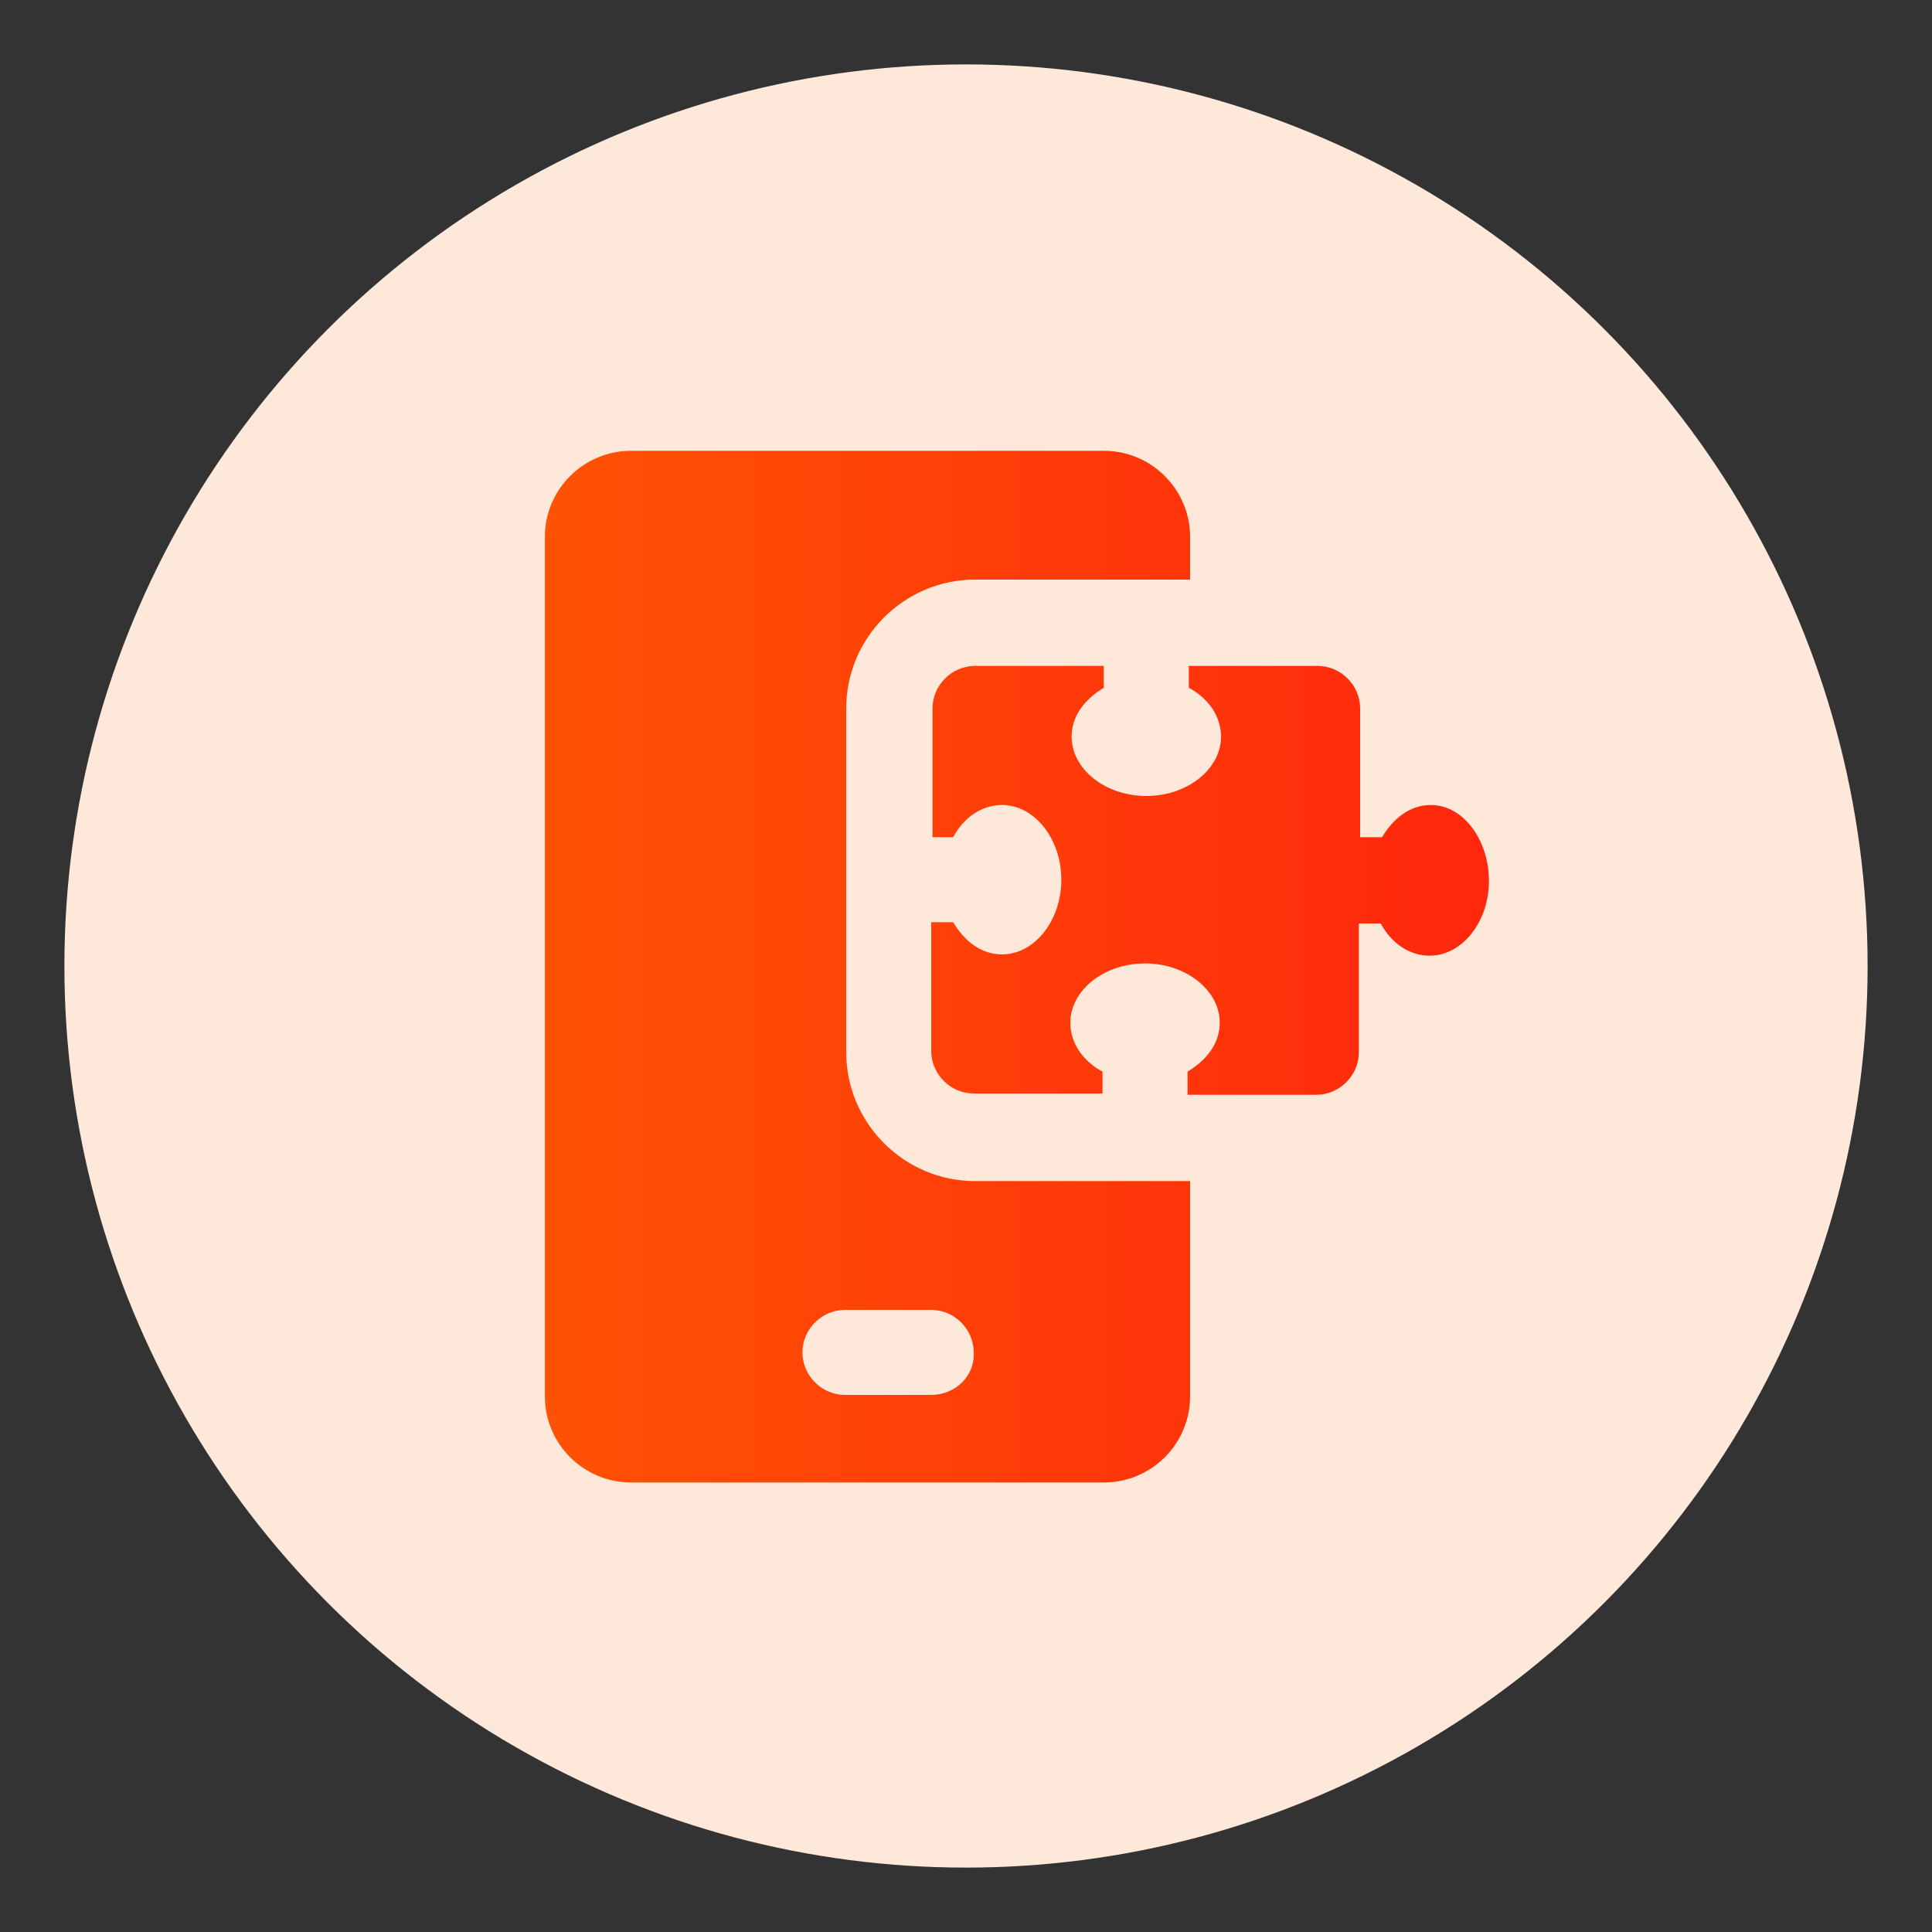 <?xml version="1.0" encoding="utf-8"?>
<!-- Generator: Adobe Illustrator 27.9.0, SVG Export Plug-In . SVG Version: 6.00 Build 0)  -->
<svg version="1.1" id="Layer_1" xmlns="http://www.w3.org/2000/svg" xmlns:xlink="http://www.w3.org/1999/xlink" x="0px" y="0px"
	 viewBox="0 0 150 150" style="enable-background:new 0 0 150 150;" xml:space="preserve">
<rect x="0" y="0" width="150" height="150" fill="#333333" stroke="none"/>
<style type="text/css">
	.st0{fill:#FEE8DA;}
	.st1{fill:url(#SVGID_1_);}
</style>
<ellipse id="Ellipse_113_00000039824038865834042300000009047309056456252565_" class="st0" cx="75" cy="75" rx="70" ry="70"/>
<linearGradient id="SVGID_1_" gradientUnits="userSpaceOnUse" x1="42.333" y1="75" x2="115.668" y2="75">
	<stop  offset="0" style="stop-color:#FF6600"/>
	<stop  offset="0" style="stop-color:#FF5204"/>
	<stop  offset="1" style="stop-color:#FF270D"/>
</linearGradient>
<path class="st1" d="M111.1,62.5c-1.6,0-2.9,1-3.8,2.5h-1.7V55c0-1.8-1.5-3.3-3.3-3.3h-10v1.7c1.5,0.8,2.5,2.2,2.5,3.8
	c0,2.5-2.6,4.6-5.8,4.6c-3.2,0-5.8-2.1-5.8-4.6c0-1.6,1-2.9,2.5-3.8v-1.7h-10c-1.8,0-3.3,1.5-3.3,3.3v10H74c0.8-1.5,2.2-2.5,3.8-2.5
	c2.5,0,4.6,2.6,4.6,5.8s-2.1,5.8-4.6,5.8c-1.6,0-2.9-1-3.8-2.5h-1.7v10c0,1.8,1.5,3.3,3.3,3.3h10v-1.7c-1.5-0.8-2.5-2.2-2.5-3.8
	c0-2.5,2.6-4.6,5.8-4.6s5.8,2.1,5.8,4.6c0,1.6-1,2.9-2.5,3.8V85h10c1.8,0,3.3-1.5,3.3-3.3v-10h1.7c0.8,1.5,2.2,2.5,3.8,2.5
	c2.5,0,4.6-2.6,4.6-5.8S113.6,62.5,111.1,62.5z M75.7,91.7c-5.5,0-10-4.5-10-10V55c0-5.5,4.5-10,10-10h16.7v-3.3
	c0-3.7-3-6.7-6.7-6.7H49c-3.7,0-6.7,3-6.7,6.7v66.7c0,3.7,3,6.7,6.7,6.7h36.7c3.7,0,6.7-3,6.7-6.7V91.7H75.7z M72.3,108.3h-6.7
	c-1.8,0-3.3-1.5-3.3-3.3c0-1.8,1.5-3.3,3.3-3.3h6.7c1.8,0,3.3,1.5,3.3,3.3C75.7,106.8,74.2,108.3,72.3,108.3z"/>
</svg>
